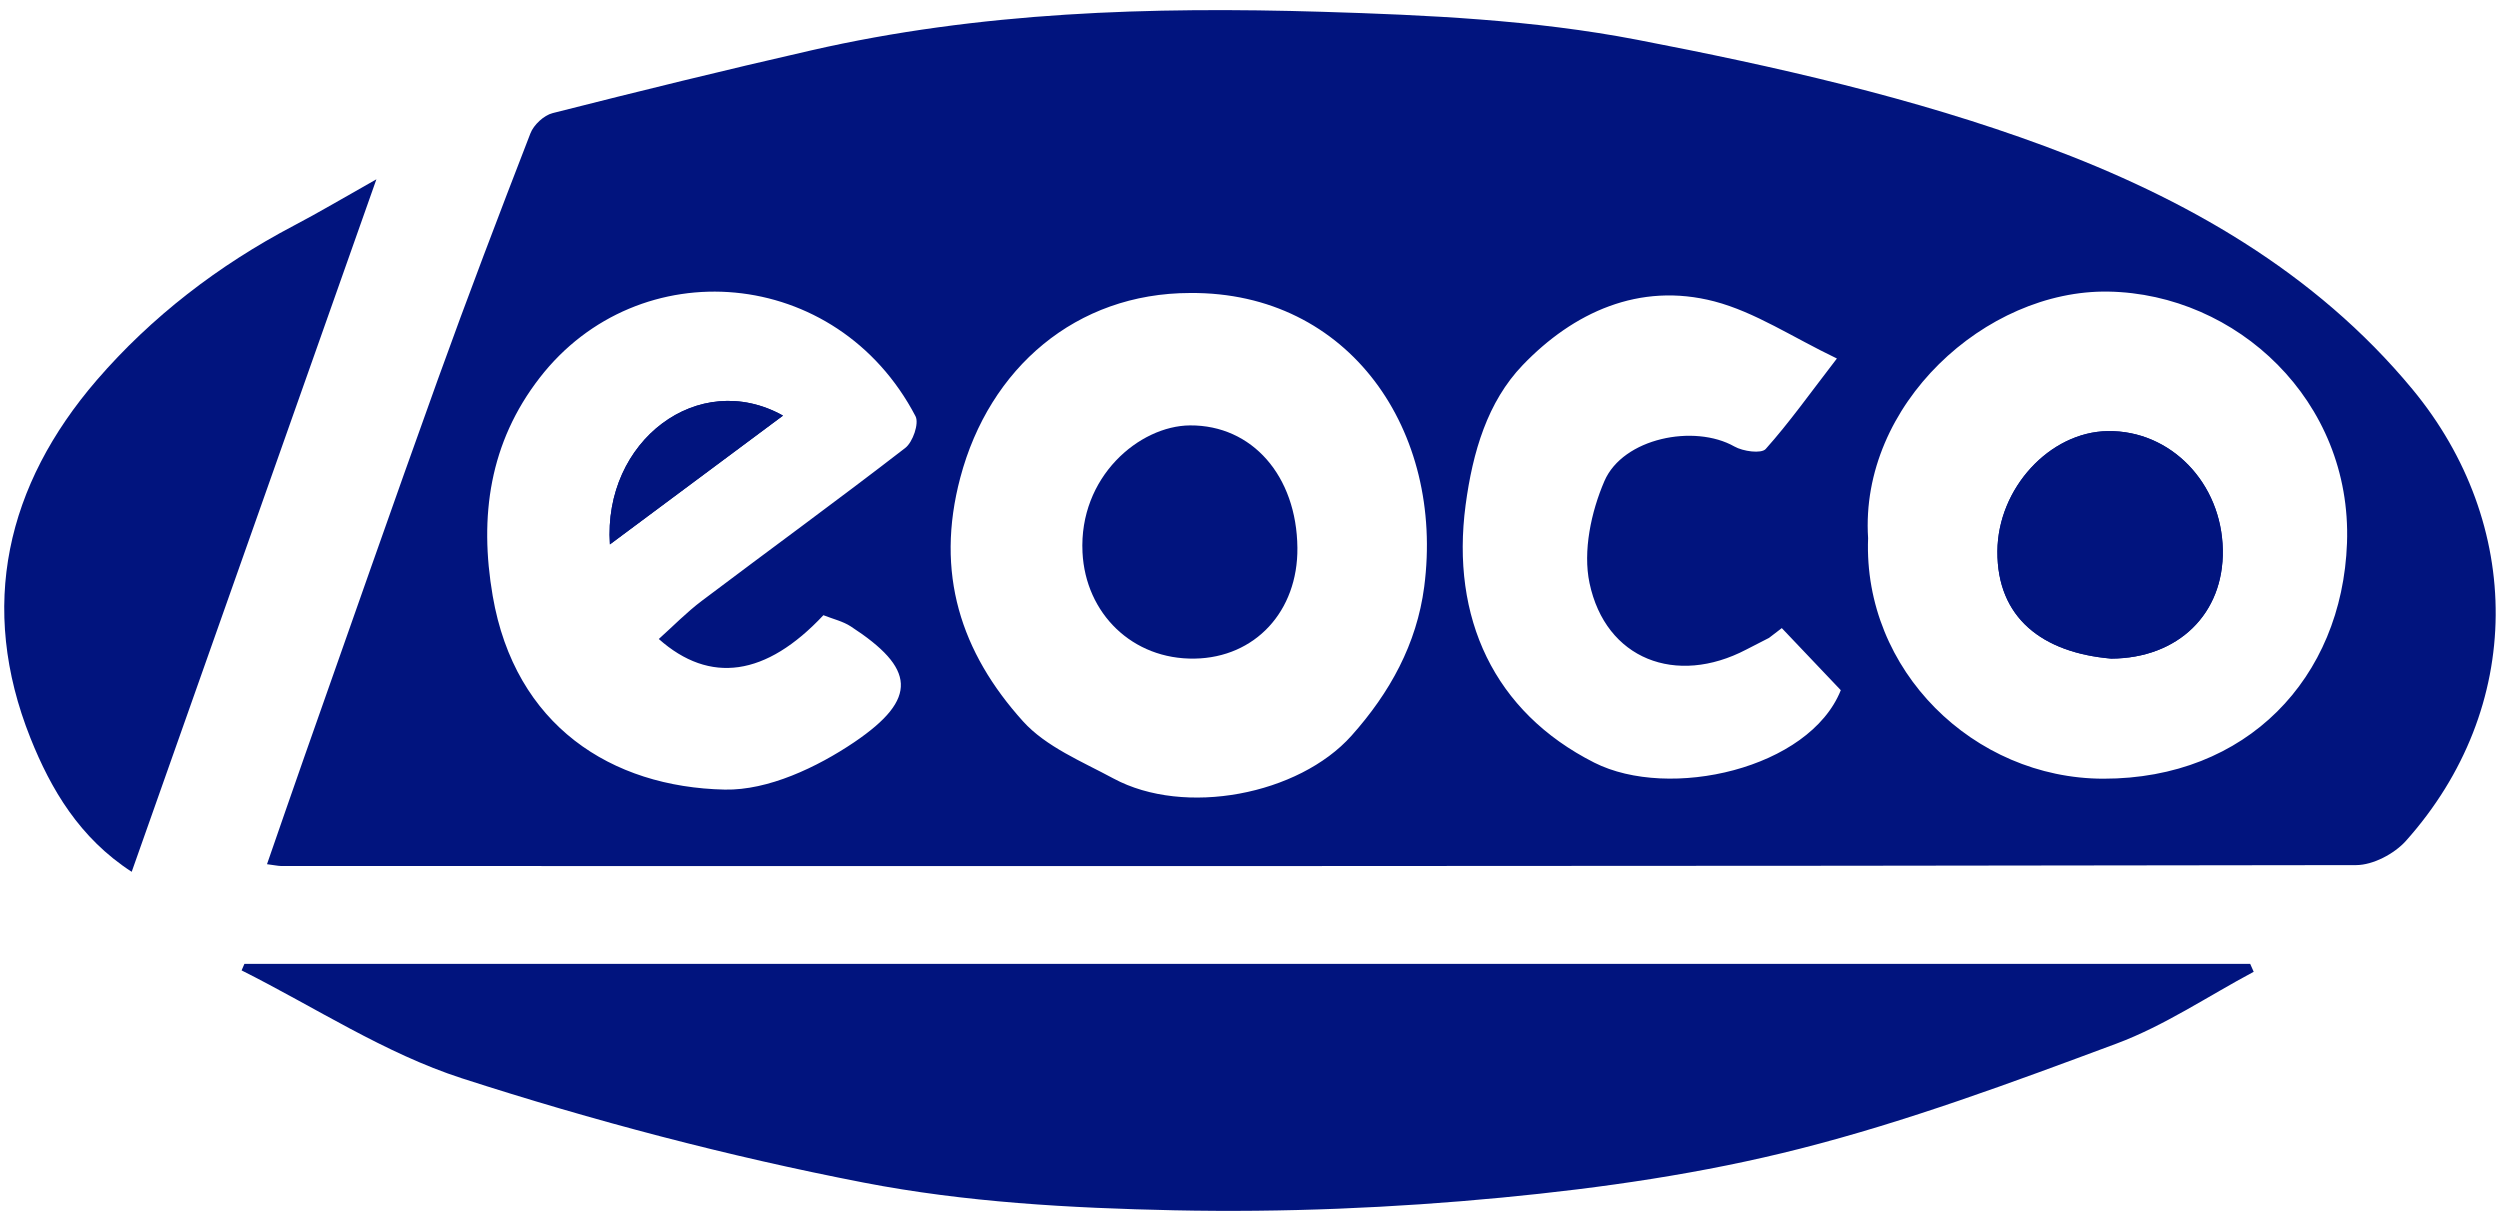 <?xml version="1.0" encoding="UTF-8"?>
<svg xmlns="http://www.w3.org/2000/svg" xmlns:xlink="http://www.w3.org/1999/xlink" version="1.1" id="Ebene_1" x="0px" y="0px" width="250px" height="122.45px" viewBox="0 0 250 122.45" style="enable-background:new 0 0 250 122.45;" xml:space="preserve">
<style type="text/css">
	.st0{fill:#01147E;}
</style>
<g>
	<path class="st0" d="M26.7,86.42c1.26-3.62,2.47-7.15,3.71-10.67c4.45-12.61,8.85-25.24,13.38-37.82   c2.97-8.24,6.09-16.43,9.25-24.59c0.33-0.86,1.35-1.81,2.23-2.03c8.59-2.18,17.2-4.3,25.84-6.27c16.84-3.86,33.99-4.38,51.13-3.86   c10.51,0.32,21.16,0.81,31.44,2.79c13.8,2.66,27.7,5.79,40.84,10.66c13.87,5.14,26.96,12.5,36.72,24.29   c11.13,13.45,11.3,31.81-0.66,45.18c-1.15,1.28-3.27,2.4-4.95,2.41c-69.18,0.12-138.36,0.1-207.53,0.09   C27.74,86.59,27.37,86.5,26.7,86.42z M119.01,29.3c-11.39,0.01-20.07,7.48-22.98,18.46c-2.54,9.57,0.06,17.48,6.27,24.37   c2.3,2.55,5.9,4.02,9.05,5.72c7.11,3.83,18.52,1.63,23.8-4.28c3.84-4.3,6.52-9.16,7.27-14.88   C144.45,43.13,134.98,29.17,119.01,29.3z M186.81,53.82c-0.51,13.2,10.55,24.04,23.53,24.05c14.31,0.01,23.87-10.02,24.36-23.57   c0.51-14.25-11.06-24.92-23.86-25.14C198.57,28.95,185.95,40.48,186.81,53.82z M82.34,61.52c-5.73,6.12-11.35,6.92-16.46,2.38   c1.44-1.29,2.79-2.68,4.32-3.83c6.76-5.1,13.62-10.09,20.32-15.27c0.76-0.58,1.41-2.46,1.03-3.18   c-7.87-15.05-27.69-16.63-37.59-3.83c-5,6.46-6.06,13.83-4.69,21.8c2.23,12.98,11.87,19.13,23.21,19.37   c4.32,0.09,9.22-2.22,12.96-4.75c6.44-4.37,6.06-7.39-0.35-11.56C84.3,62.13,83.33,61.91,82.34,61.52z M178.18,62.81   c-0.43,0.32-0.85,0.65-1.28,0.98c-0.76,0.39-1.53,0.78-2.28,1.17c-7,3.66-14.06,0.98-15.67-6.66c-0.67-3.19,0.16-7.11,1.49-10.19   c1.86-4.31,8.99-5.73,13-3.46c0.86,0.49,2.69,0.74,3.13,0.25c2.35-2.63,4.4-5.52,7.12-9.05c-4.48-2.15-8.18-4.64-12.25-5.71   c-7.51-1.96-14.12,1.11-19.17,6.37c-3.52,3.67-5,8.68-5.71,14c-1.49,11.26,2.82,20.67,12.86,25.75c7.51,3.8,21.51,0.63,24.66-7.24   C182.33,67.19,180.25,65,178.18,62.81z"></path>
	<path class="st0" d="M24.44,96.39c66.86,0,133.72,0,200.58,0c0.12,0.26,0.23,0.53,0.35,0.79c-4.56,2.43-8.92,5.39-13.72,7.18   c-10.42,3.88-20.9,7.78-31.65,10.51c-9.73,2.48-19.8,3.93-29.81,4.89c-10.87,1.04-21.86,1.5-32.78,1.27   c-10.37-0.22-20.88-0.8-31.04-2.77c-13.57-2.63-27.03-6.18-40.18-10.43c-7.7-2.49-14.71-7.12-22.03-10.79   C24.25,96.83,24.35,96.61,24.44,96.39z"></path>
	<path class="st0" d="M13.17,87.18C7.95,83.8,5.09,78.92,3.05,73.82c-5.26-13.17-2.4-25.33,6.62-35.8   c5.47-6.34,12.18-11.5,19.7-15.45c2.54-1.33,5-2.8,8.27-4.64C29.3,41.51,21.29,64.18,13.17,87.18z"></path>
	<path class="st0" d="M211.12,65.86c6.7-0.03,11.27-4.49,11.16-10.88c-0.11-6.69-5.22-11.96-11.5-11.87   c-5.82,0.08-11,5.72-11.04,12.01C199.7,61.8,204.26,65.27,211.12,65.86z"></path>
	<path class="st0" d="M60.99,54.44c6.02-4.48,11.56-8.6,17.31-12.88C69.84,36.85,60.3,44.08,60.99,54.44z"></path>
	<path class="st0" d="M129.74,54.78c0.06,6.35-4.23,10.98-10.27,11.08c-6.22,0.11-10.92-4.51-11.22-10.62   c-0.37-7.57,5.69-12.66,10.75-12.7C125.21,42.5,129.67,47.59,129.74,54.78z"></path>
	<path class="st0" d="M211.12,65.86c-6.86-0.59-11.43-4.06-11.38-10.74c0.05-6.29,5.23-11.92,11.04-12.01   c6.28-0.09,11.38,5.18,11.5,11.87C222.4,61.38,217.82,65.83,211.12,65.86z"></path>
	<path class="st0" d="M60.99,54.44C60.3,44.08,69.84,36.85,78.3,41.56C72.55,45.84,67.01,49.96,60.99,54.44z"></path>
</g>
</svg>
